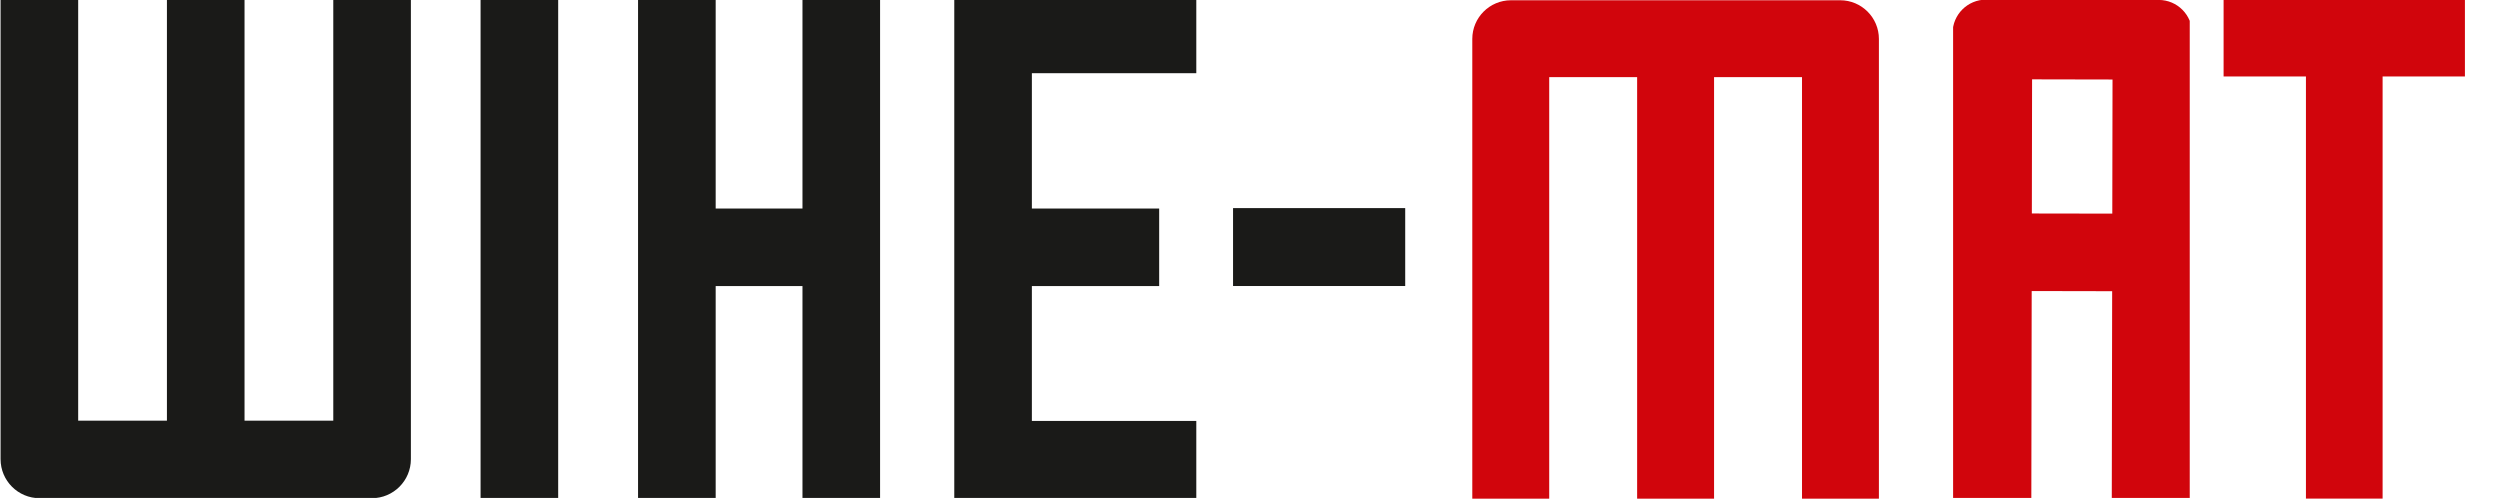 <?xml version="1.0" encoding="UTF-8"?> <svg xmlns="http://www.w3.org/2000/svg" xmlns:xlink="http://www.w3.org/1999/xlink" width="500" zoomAndPan="magnify" viewBox="0 0 375 75" height="100" preserveAspectRatio="xMidYMid meet" version="1.0"><defs><clipPath id="43c8a9f27a"><path d="M 0.086 0 L 62 0 L 62 74.688 L 0.086 74.688 Z M 0.086 0 " clip-rule="nonzero"></path></clipPath><clipPath id="abc4a7c7bc"><path d="M 72 0 L 84 0 L 84 74.688 L 72 74.688 Z M 72 0 " clip-rule="nonzero"></path></clipPath><clipPath id="91a66b7e71"><path d="M 95 0 L 133 0 L 133 74.688 L 95 74.688 Z M 95 0 " clip-rule="nonzero"></path></clipPath><clipPath id="e1ea0a59f5"><path d="M 143 0 L 180 0 L 180 74.688 L 143 74.688 Z M 143 0 " clip-rule="nonzero"></path></clipPath><clipPath id="dfb302c8ce"><path d="M 292.965 0 L 328.461 0 L 328.461 74.688 L 292.965 74.688 Z M 292.965 0 " clip-rule="nonzero"></path></clipPath><clipPath id="3e7dab625d"><path d="M 30.109 -0.52 L 373.969 0.078 L 373.836 75.508 L 29.977 74.906 Z M 30.109 -0.52 " clip-rule="nonzero"></path></clipPath><clipPath id="26cb13f31c"><path d="M 30.211 -0.52 L 373.52 0.078 L 373.387 75.645 L 30.078 75.047 Z M 30.211 -0.52 " clip-rule="nonzero"></path></clipPath><clipPath id="04ffb7fd96"><path d="M 220.543 0.117 L 281.836 0.117 L 281.836 74.805 L 220.543 74.805 Z M 220.543 0.117 " clip-rule="nonzero"></path></clipPath><clipPath id="473d2bea66"><path d="M 345.891 0 L 357.391 0 L 357.391 74.805 L 345.891 74.805 Z M 345.891 0 " clip-rule="nonzero"></path></clipPath><clipPath id="463f9d5110"><path d="M 0.891 0 L 12.391 0 L 12.391 74.805 L 0.891 74.805 Z M 0.891 0 " clip-rule="nonzero"></path></clipPath><clipPath id="b250fdf2cb"><rect x="0" width="13" y="0" height="75"></rect></clipPath><clipPath id="7e2c294496"><path d="M 333.539 0 L 369.742 0 L 369.742 11.469 L 333.539 11.469 Z M 333.539 0 " clip-rule="nonzero"></path></clipPath><clipPath id="010ab992d6"><path d="M 0.539 0 L 36.742 0 L 36.742 11.469 L 0.539 11.469 Z M 0.539 0 " clip-rule="nonzero"></path></clipPath><clipPath id="908cd601f2"><rect x="0" width="37" y="0" height="12"></rect></clipPath><clipPath id="e051addee4"><rect x="0" width="370" y="0" height="75"></rect></clipPath></defs><g transform="matrix(1, 0, 0, 1, 0, -0)"><g clip-path="url(#e051addee4)"><g clip-path="url(#43c8a9f27a)"><path fill="#1a1a18" d="M 49.992 -0.66 L 49.992 63.098 L 36.68 63.098 L 36.68 -0.66 L 25.039 -0.66 L 25.039 63.098 L 11.727 63.098 L 11.727 -0.66 L 0.086 -0.66 L 0.086 68.875 C 0.086 72.109 2.711 74.73 5.945 74.73 L 55.773 74.73 C 59.008 74.73 61.633 72.109 61.633 68.875 L 61.633 -0.66 Z M 49.992 -0.66 " fill-opacity="1" fill-rule="nonzero"></path></g><g clip-path="url(#abc4a7c7bc)"><path fill="#1a1a18" d="M 72.086 -0.66 L 83.727 -0.66 L 83.727 74.758 L 72.086 74.758 Z M 72.086 -0.66 " fill-opacity="1" fill-rule="nonzero"></path></g><g clip-path="url(#91a66b7e71)"><path fill="#1a1a18" d="M 120.371 -0.66 L 120.371 31.281 L 107.352 31.281 L 107.352 -0.66 L 95.707 -0.66 L 95.707 74.77 L 107.352 74.77 L 107.352 42.914 L 120.371 42.914 L 120.371 74.77 L 132.012 74.77 L 132.012 -0.66 Z M 120.371 -0.66 " fill-opacity="1" fill-rule="nonzero"></path></g><g clip-path="url(#e1ea0a59f5)"><path fill="#1a1a18" d="M 154.781 -0.66 L 143.141 -0.66 L 143.141 74.77 L 179.445 74.77 L 179.445 63.137 L 154.781 63.137 L 154.781 42.914 L 173.875 42.914 L 173.875 31.281 L 154.781 31.281 L 154.781 10.984 L 179.445 10.984 L 179.445 -0.66 Z M 154.781 -0.66 " fill-opacity="1" fill-rule="nonzero"></path></g><path fill="#1a1a18" d="M 184.957 31.215 L 210.781 31.215 L 210.781 42.902 L 184.957 42.902 Z M 184.957 31.215 " fill-opacity="1" fill-rule="nonzero"></path><g clip-path="url(#dfb302c8ce)"><g clip-path="url(#3e7dab625d)"><g clip-path="url(#26cb13f31c)"><path fill="#d1050c" d="M 304.812 11.902 L 316.879 11.926 L 316.844 32.043 L 304.777 32.023 Z M 323.824 -0.008 L 297.914 -0.055 C 295.148 -0.059 292.891 2.18 292.887 4.957 L 292.766 75.402 L 304.699 75.422 L 304.754 43.656 L 316.824 43.68 L 316.766 75.441 L 328.703 75.465 L 328.824 5.02 C 328.832 2.254 326.594 -0.004 323.816 -0.008 " fill-opacity="1" fill-rule="nonzero"></path></g></g></g><g clip-path="url(#04ffb7fd96)"><path fill="#d1050c" d="M 232.383 74.805 L 232.383 11.574 L 245.57 11.574 L 245.57 74.805 L 257.109 74.805 L 257.109 11.574 L 270.301 11.574 L 270.301 74.805 L 281.836 74.805 L 281.836 5.844 C 281.836 2.637 279.234 0.039 276.031 0.039 L 226.648 0.039 C 223.445 0.039 220.844 2.637 220.844 5.844 L 220.844 74.805 Z M 232.383 74.805 " fill-opacity="1" fill-rule="nonzero"></path></g><g clip-path="url(#473d2bea66)"><g transform="matrix(1, 0, 0, 1, 345, -0)"><g clip-path="url(#b250fdf2cb)"><g clip-path="url(#463f9d5110)"><path fill="#d1050c" d="M 0.891 0 L 12.391 0 L 12.391 74.789 L 0.891 74.789 Z M 0.891 0 " fill-opacity="1" fill-rule="nonzero"></path></g></g></g></g><g clip-path="url(#7e2c294496)"><g transform="matrix(1, 0, 0, 1, 333, -0)"><g clip-path="url(#908cd601f2)"><g clip-path="url(#010ab992d6)"><path fill="#d1050c" d="M 0.539 0 L 36.738 0 L 36.738 11.469 L 0.539 11.469 Z M 0.539 0 " fill-opacity="1" fill-rule="nonzero"></path></g></g></g></g></g></g></svg> 